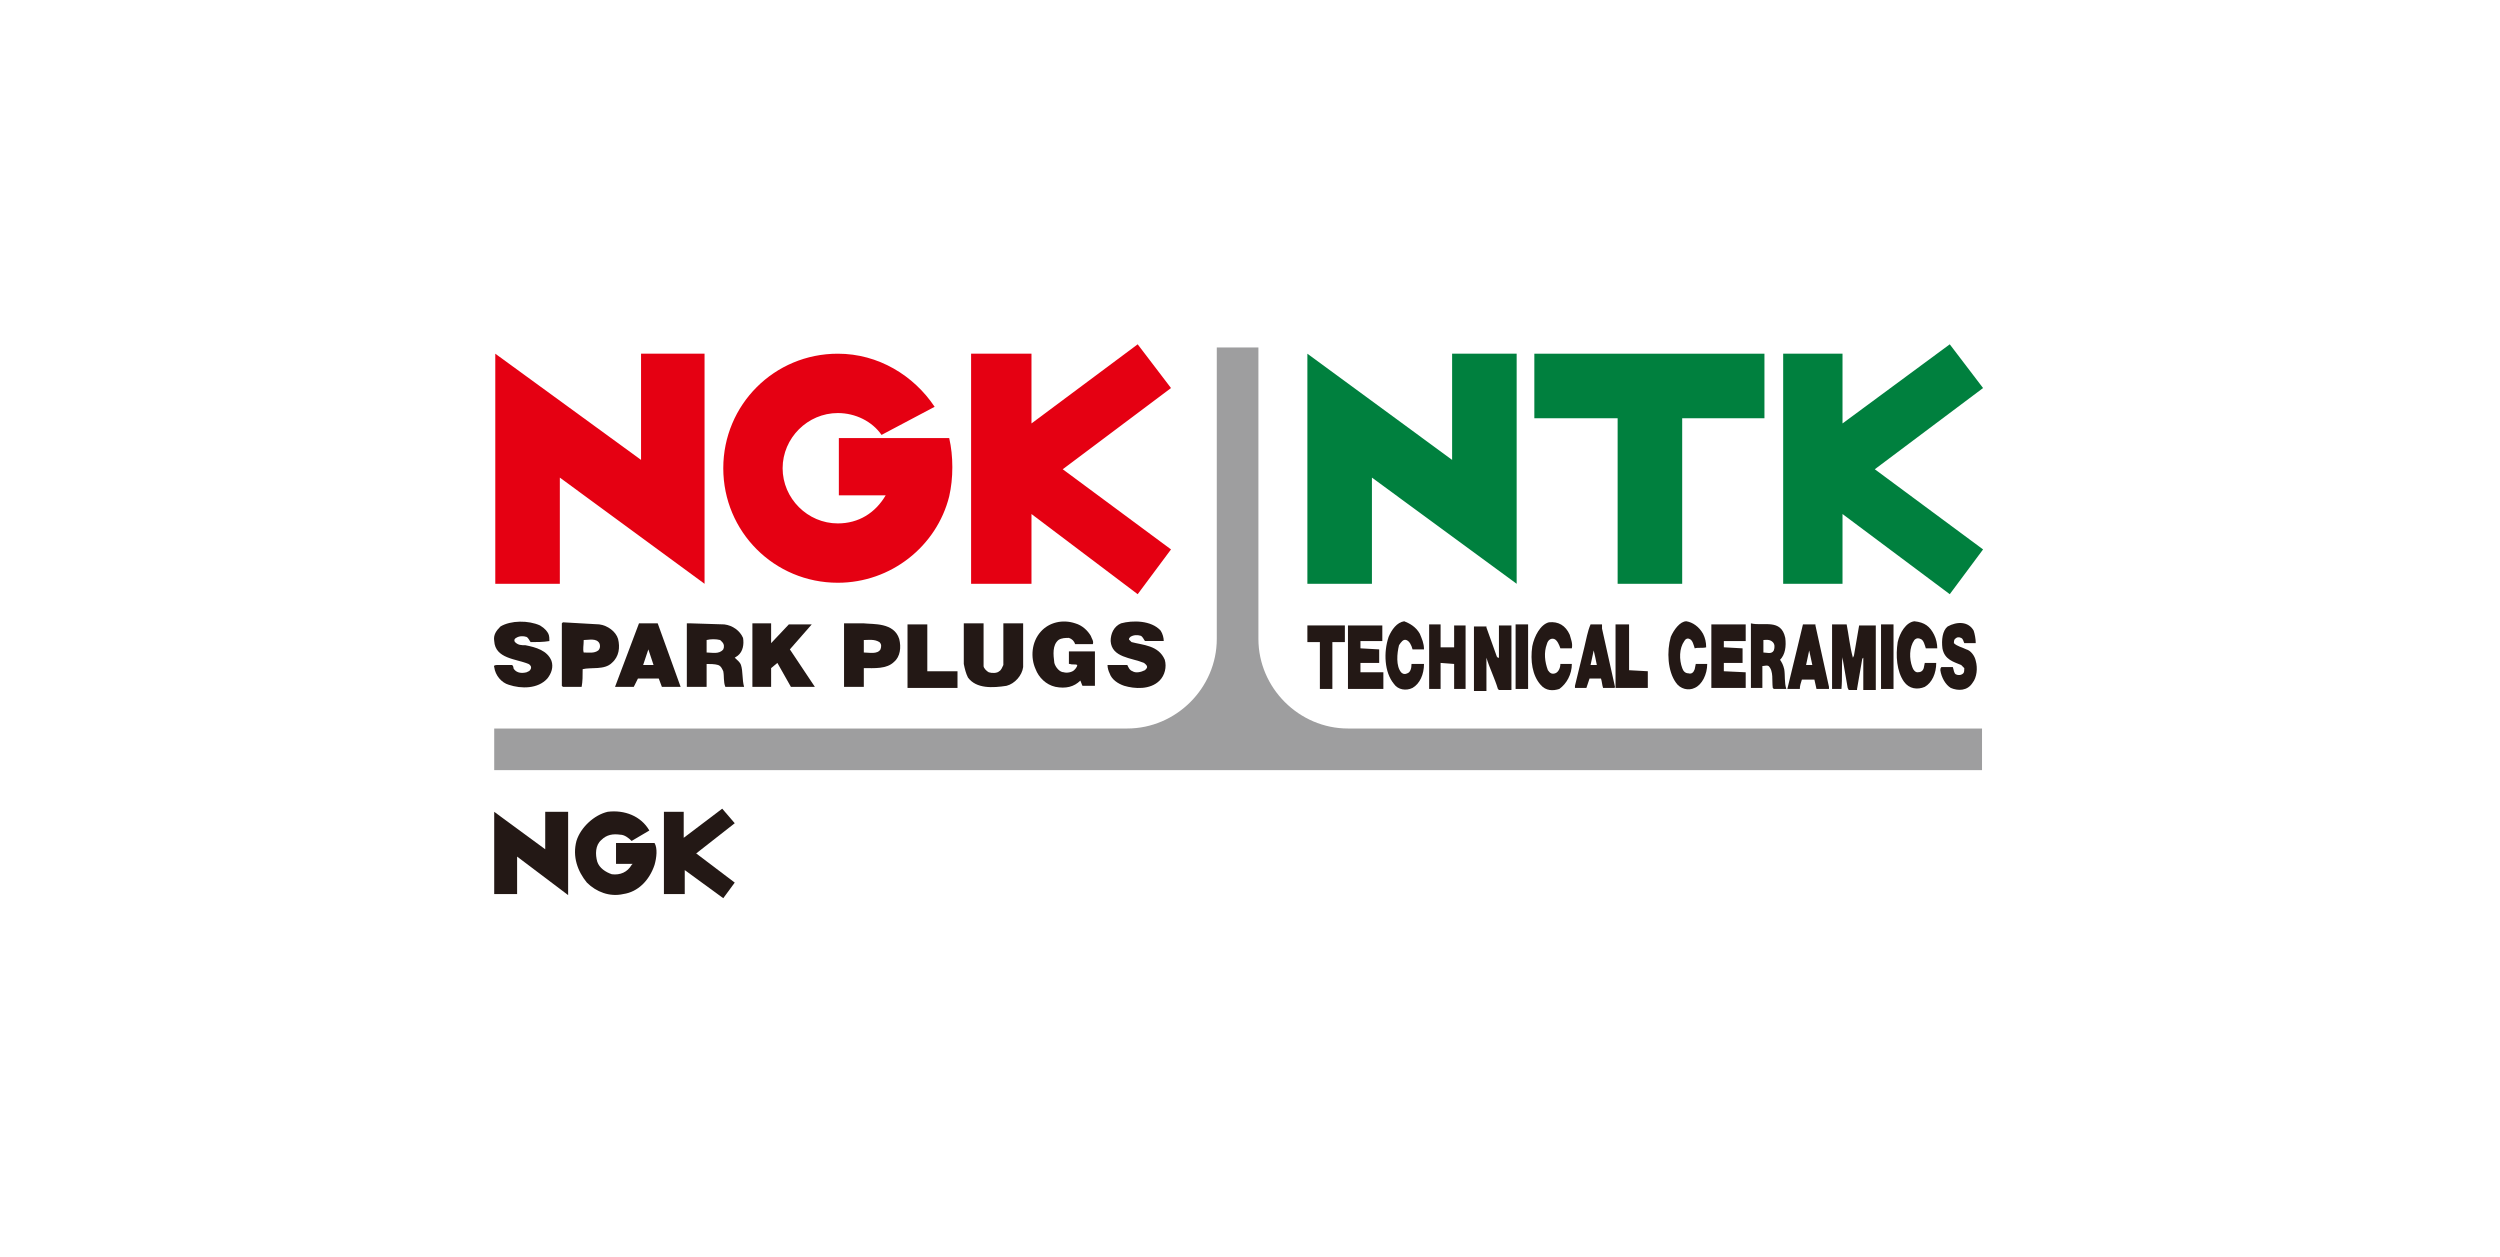<svg width="167" height="84" viewBox="0 0 167 84" fill="none" xmlns="http://www.w3.org/2000/svg">
<path d="M77.529 42.124C77.668 42.333 77.738 42.611 77.738 42.82H76.486C76.416 42.751 76.347 42.542 76.208 42.472C75.999 42.403 75.721 42.403 75.512 42.542C75.443 42.611 75.373 42.681 75.443 42.751L75.582 42.89C76.347 43.098 77.39 43.098 77.807 44.072C77.946 44.559 77.807 45.115 77.46 45.463C76.834 46.089 75.79 46.019 75.095 45.811C74.678 45.672 74.26 45.393 74.121 44.976C74.052 44.837 73.982 44.628 73.982 44.42H75.304C75.373 44.559 75.443 44.767 75.651 44.837C75.86 44.976 76.208 44.907 76.486 44.767C76.555 44.698 76.625 44.628 76.625 44.559C76.625 44.42 76.486 44.35 76.416 44.281C75.582 43.933 74.26 43.933 74.191 42.82C74.191 42.333 74.399 41.846 74.886 41.638C75.651 41.429 76.903 41.429 77.529 42.124Z" fill="#231815"/>
<path d="M72.863 42.472C72.933 42.68 73.072 42.819 73.002 43.028C72.655 43.028 72.237 43.028 71.82 43.028C71.751 42.819 71.611 42.68 71.403 42.611C71.194 42.611 70.916 42.611 70.707 42.75C70.29 43.098 70.359 43.724 70.429 44.28C70.499 44.558 70.777 44.906 71.055 44.906C71.264 44.975 71.611 44.906 71.751 44.767C71.82 44.697 71.959 44.558 71.959 44.419C71.82 44.349 71.611 44.419 71.472 44.349H71.403V43.515C72.237 43.515 72.307 43.515 73.141 43.515V45.81C72.933 45.81 72.585 45.81 72.307 45.81C72.237 45.671 72.237 45.601 72.168 45.462C71.751 45.88 71.194 46.019 70.499 45.88C69.873 45.74 69.386 45.254 69.177 44.697C68.829 43.932 68.899 42.889 69.525 42.193C70.081 41.568 70.985 41.359 71.82 41.637C72.307 41.776 72.655 42.124 72.863 42.472Z" fill="#231815"/>
<path d="M36.631 42.336C36.7 42.475 36.7 42.684 36.7 42.823C36.283 42.893 35.865 42.893 35.448 42.893C35.379 42.823 35.309 42.614 35.17 42.545C34.961 42.475 34.683 42.475 34.474 42.614C34.335 42.684 34.335 42.823 34.405 42.893C34.614 43.101 34.822 43.101 35.1 43.101C35.796 43.24 36.561 43.449 36.839 44.145C36.978 44.562 36.839 44.979 36.561 45.327C35.935 46.022 34.822 46.022 33.988 45.744C33.501 45.605 33.084 45.118 33.014 44.562C32.944 44.423 33.153 44.423 33.223 44.423H34.196C34.335 44.492 34.266 44.631 34.335 44.701C34.544 44.979 34.892 44.979 35.17 44.91C35.309 44.84 35.379 44.84 35.448 44.701C35.518 44.562 35.448 44.423 35.309 44.353C34.474 44.005 33.084 44.005 33.014 42.823C32.944 42.406 33.153 42.128 33.431 41.849C34.127 41.432 35.309 41.432 36.074 41.78C36.422 41.989 36.561 42.197 36.631 42.336Z" fill="#231815"/>
<path d="M65.703 44.492C65.703 44.631 65.911 44.839 66.05 44.909C66.259 44.978 66.607 44.978 66.746 44.839C66.885 44.77 66.955 44.561 67.024 44.422V41.64H68.346V41.71V44.561C68.276 45.118 67.789 45.674 67.233 45.813C66.329 45.952 65.216 46.022 64.659 45.257C64.52 44.978 64.451 44.7 64.381 44.353V41.64C64.799 41.64 65.285 41.64 65.703 41.64V44.492Z" fill="#231815"/>
<path d="M51.511 41.64V42.962L52.694 41.71H54.224L52.763 43.379L54.433 45.883H52.833L51.929 44.283L51.511 44.631V45.883H50.26V41.64H51.511Z" fill="#231815"/>
<path d="M61.944 41.709V44.839H62.361H63.961C63.961 45.187 63.961 45.604 63.961 45.952H60.622V45.604V41.709H60.901C61.387 41.709 61.596 41.709 61.944 41.709Z" fill="#231815"/>
<path d="M48.384 41.71C48.94 41.779 49.427 42.127 49.636 42.614C49.705 43.031 49.636 43.518 49.288 43.796L49.08 43.935C49.219 44.074 49.427 44.214 49.497 44.422C49.636 44.839 49.566 45.396 49.705 45.883C48.94 45.883 49.08 45.883 48.453 45.883C48.314 45.535 48.384 45.187 48.314 44.839C48.245 44.7 48.175 44.492 47.967 44.422C47.758 44.353 47.41 44.353 47.202 44.353V44.422C47.202 44.909 47.202 45.396 47.202 45.883H45.88V44.77V41.64H46.158L48.384 41.71ZM48.106 42.753C47.828 42.683 47.48 42.683 47.202 42.753C47.202 43.101 47.202 43.309 47.202 43.587C47.549 43.587 48.036 43.727 48.314 43.379C48.384 43.24 48.384 43.031 48.245 42.892L48.106 42.753Z" fill="#231815"/>
<path d="M40.035 41.709C40.592 41.779 41.148 42.196 41.287 42.683C41.426 43.239 41.357 43.865 40.87 44.283C40.383 44.77 39.479 44.561 38.922 44.7C38.922 45.117 38.922 45.535 38.853 45.882H37.601L37.531 45.813V41.64L37.601 41.57L40.035 41.709ZM38.992 42.753C38.992 43.1 38.922 43.379 38.992 43.587C39.34 43.587 39.688 43.657 39.966 43.448C40.105 43.309 40.105 43.1 40.035 42.961C39.827 42.614 39.34 42.753 38.992 42.753Z" fill="#231815"/>
<path d="M60.068 42.683C60.207 43.24 60.138 43.866 59.72 44.214C59.233 44.7 58.399 44.631 57.703 44.631C57.703 44.978 57.703 45.187 57.703 45.605V45.883C57.286 45.883 56.869 45.883 56.382 45.883V41.64C56.521 41.64 57.425 41.64 57.703 41.64C58.329 41.71 59.72 41.571 60.068 42.683ZM57.703 42.753C57.703 43.031 57.703 43.309 57.703 43.587C58.051 43.587 58.607 43.727 58.816 43.379C58.886 43.17 58.886 43.031 58.746 42.892C58.399 42.683 58.051 42.753 57.703 42.753Z" fill="#231815"/>
<path d="M45.466 45.883H44.214L44.005 45.326H42.614L42.336 45.883H41.084L42.684 41.64H43.935L45.466 45.883ZM43.31 43.379L42.962 44.422H43.657L43.31 43.379Z" fill="#231815"/>
<path d="M104.859 42.405C104.929 42.683 105.068 42.961 104.999 43.309H104.233C104.164 43.1 104.025 42.752 103.816 42.683C103.608 42.613 103.399 42.752 103.329 43.031C103.121 43.587 103.19 44.213 103.399 44.769C103.538 44.978 103.677 45.047 103.886 44.978C104.094 44.908 104.233 44.63 104.233 44.352H104.999C104.999 45.047 104.651 45.673 104.164 46.021C103.747 46.16 103.26 46.16 102.912 45.743C102.356 45.117 102.217 44.143 102.356 43.17C102.495 42.474 102.912 41.709 103.468 41.57C104.094 41.501 104.581 41.779 104.859 42.405Z" fill="#231815"/>
<path d="M113.764 42.336C113.903 42.614 113.972 42.892 113.972 43.24C113.764 43.309 113.416 43.24 113.207 43.309C113.138 43.101 113.068 42.753 112.859 42.683C112.72 42.614 112.581 42.683 112.512 42.822C112.164 43.309 112.164 44.074 112.373 44.631C112.442 44.839 112.581 44.978 112.79 44.978C112.999 45.048 113.138 44.909 113.207 44.7L113.277 44.352H114.042C114.042 45.048 113.694 45.743 113.207 45.952C112.79 46.161 112.233 46.022 111.955 45.604C111.399 44.839 111.329 43.518 111.608 42.544C111.816 42.057 112.233 41.501 112.651 41.501C113.068 41.571 113.485 41.849 113.764 42.336Z" fill="#231815"/>
<path d="M129.2 42.405C129.34 42.683 129.409 43.031 129.409 43.309H128.644C128.575 43.101 128.505 42.753 128.296 42.683C128.157 42.614 128.018 42.614 127.879 42.753C127.531 43.24 127.531 44.005 127.74 44.561C127.809 44.77 127.949 44.909 128.088 44.909C128.296 44.909 128.435 44.839 128.505 44.631L128.575 44.283H129.34C129.34 44.978 129.061 45.604 128.575 45.883C128.088 46.091 127.531 46.022 127.184 45.535C126.697 44.839 126.627 43.796 126.766 42.892C126.905 42.266 127.323 41.571 127.879 41.501C128.575 41.571 128.922 41.849 129.2 42.405Z" fill="#231815"/>
<path d="M131.841 42.128C131.911 42.336 131.98 42.684 131.98 42.962H131.215C131.145 42.823 131.145 42.684 131.006 42.615C130.867 42.545 130.728 42.545 130.589 42.684C130.52 42.754 130.52 42.893 130.52 42.962C130.728 43.171 131.076 43.241 131.354 43.38C131.632 43.449 131.911 43.797 131.98 44.145C132.119 44.632 132.05 45.258 131.771 45.605C131.424 46.162 130.798 46.162 130.311 45.953C129.963 45.744 129.685 45.258 129.615 44.771C129.615 44.701 129.615 44.632 129.685 44.562H130.45C130.52 44.771 130.52 44.979 130.659 45.049C130.798 45.118 131.006 45.118 131.145 44.979C131.215 44.91 131.215 44.771 131.215 44.632C131.145 44.562 131.076 44.492 131.006 44.423C130.52 44.214 129.894 44.075 129.754 43.31C129.685 42.754 129.754 42.128 130.102 41.85C130.728 41.502 131.493 41.502 131.841 42.128Z" fill="#231815"/>
<path d="M94.845 42.336C94.984 42.683 95.123 42.962 95.123 43.379H94.358C94.289 43.101 94.15 42.822 93.941 42.753C93.732 42.683 93.593 42.892 93.454 43.101C93.315 43.657 93.245 44.492 93.593 44.909C93.732 45.048 93.871 45.048 94.01 44.978C94.219 44.909 94.289 44.631 94.289 44.352H95.123C95.123 45.048 94.845 45.674 94.358 45.952C93.941 46.161 93.385 46.091 93.106 45.674C92.48 44.909 92.411 43.587 92.759 42.544C92.967 42.057 93.315 41.571 93.802 41.501C94.15 41.64 94.567 41.849 94.845 42.336Z" fill="#231815"/>
<path d="M108.822 44.77L110.074 44.839V45.952H107.918V41.709H108.822V44.77Z" fill="#231815"/>
<path d="M123.356 41.709C123.495 42.405 123.564 43.17 123.773 43.935L123.843 43.796L124.19 41.779H124.26H125.303V46.091H124.468V43.935L124.399 44.005L124.051 46.022V46.091H123.495L123.425 45.952L123.077 43.935V43.865C123.008 44.561 123.077 45.326 123.008 46.022H122.382V41.709H123.356Z" fill="#231815"/>
<path d="M126.487 41.709H125.653V46.022H126.487V41.709Z" fill="#231815"/>
<path d="M99.294 41.918L99.99 43.865L100.06 43.935H100.129V41.779H100.964V46.091H100.129L100.06 46.021C99.851 45.326 99.503 44.63 99.294 43.935V44.004V46.16H98.46V41.848H99.294V41.918Z" fill="#231815"/>
<path d="M116.613 42.822H115.152V43.24L116.404 43.309V44.283H115.152V44.839L116.613 44.909V45.952H114.318V41.709H116.613V42.822Z" fill="#231815"/>
<path d="M96.232 43.24H97.136V41.779H97.901V46.022H97.136V44.352L96.232 44.283V46.022H95.467V41.709H96.232V43.24Z" fill="#231815"/>
<path d="M102.077 41.709H101.242V46.022H102.077V41.709Z" fill="#231815"/>
<path d="M89.837 42.892H89.002V46.021H88.168V42.892H87.333V41.779H89.837V42.892Z" fill="#231815"/>
<path d="M92.339 42.822H90.878V43.309L92.13 43.379V44.283H90.878V44.908H92.409V46.021H90.044V41.779H92.339V42.822Z" fill="#231815"/>
<path d="M119.256 42.614C119.326 43.17 119.256 43.727 118.908 44.074C119.047 44.283 119.117 44.422 119.186 44.7C119.256 45.118 119.186 45.605 119.326 46.022H118.491L118.421 45.952C118.352 45.465 118.491 44.839 118.143 44.492C118.004 44.422 117.865 44.492 117.726 44.492V45.952H116.961V41.64C117.795 41.849 118.978 41.292 119.256 42.614ZM117.795 42.753V43.587C118.004 43.587 118.352 43.727 118.491 43.448C118.561 43.24 118.561 43.031 118.421 42.892C118.213 42.683 117.935 42.753 117.795 42.753Z" fill="#231815"/>
<path d="M107.015 41.988L107.85 45.743C107.85 45.813 107.919 45.883 107.85 45.952H107.085C107.015 45.743 107.015 45.535 106.946 45.326H106.181C106.111 45.535 106.042 45.743 105.972 45.952H105.207V45.813L105.833 43.24C105.972 42.683 106.042 42.196 106.25 41.709H107.015V41.988ZM106.459 43.448L106.25 44.422H106.668C106.598 44.074 106.528 43.726 106.459 43.448Z" fill="#231815"/>
<path d="M121.271 41.779L122.176 45.883V46.022H121.341L121.202 45.396H120.367C120.298 45.604 120.228 45.813 120.228 46.022H119.394L120.02 43.448L120.437 41.709H121.271V41.779ZM120.854 43.448L120.646 44.422H121.063L120.854 43.448Z" fill="#231815"/>
<path d="M55.966 23.627C51.723 23.627 48.315 27.035 48.315 31.278C48.315 35.52 51.723 38.928 55.966 38.928C59.513 38.928 62.573 36.494 63.407 33.156C63.547 32.53 63.616 31.904 63.616 31.208C63.616 30.513 63.547 29.887 63.407 29.261H56.035V33.086H59.165C58.469 34.269 57.357 34.964 55.966 34.964C53.949 34.964 52.279 33.295 52.279 31.278C52.279 29.261 53.949 27.592 55.966 27.592C57.148 27.592 58.261 28.148 58.887 29.052L62.434 27.174C61.043 25.088 58.678 23.627 55.966 23.627Z" fill="#E50012"/>
<path d="M42.822 30.721L33.085 23.627V38.998H37.397V31.904L47.064 38.998V23.627H42.822V30.721Z" fill="#E50012"/>
<path d="M78.223 25.921L75.997 23L68.903 28.286V23.626H64.869V38.996H68.903V34.337L75.997 39.692L78.223 36.701L70.99 31.346L78.223 25.921Z" fill="#E50012"/>
<path d="M97.001 30.721L87.333 23.627V38.998H91.645V31.904L101.313 38.998V23.627H97.001V30.721Z" fill="#00803E"/>
<path d="M132.469 25.921L130.244 23L123.08 28.286V23.626H119.116V38.996H123.08V34.337L130.244 39.692L132.469 36.701L125.236 31.346L132.469 25.921Z" fill="#00803E"/>
<path d="M117.865 23.627H102.494V27.939H108.058V38.998H112.37V27.939H117.865V23.627Z" fill="#00803E"/>
<path d="M33.013 48.664V51.446H132.399V48.664H90.044C86.775 48.664 84.062 45.951 84.062 42.682V23.209H81.281V42.682C81.281 45.951 78.568 48.664 75.299 48.664H33.013Z" fill="#9E9E9F"/>
<path d="M49.08 54.992L46.506 57.009L49.08 58.957L48.315 60L45.741 58.122V59.722H44.35V54.227H45.672V55.966L48.245 54.019L49.08 54.992Z" fill="#231815"/>
<path d="M43.376 55.479L42.193 56.175C41.985 55.966 41.707 55.757 41.428 55.757C40.941 55.688 40.524 55.757 40.176 56.105C39.759 56.453 39.759 57.079 39.898 57.566C40.037 57.983 40.455 58.261 40.872 58.4C41.428 58.47 41.915 58.261 42.193 57.774L42.263 57.705H41.15V56.314H43.724C43.932 56.661 43.863 57.287 43.724 57.774C43.376 58.818 42.611 59.583 41.637 59.722C40.733 59.93 39.829 59.583 39.203 58.957C38.577 58.192 38.229 57.218 38.507 56.175C38.785 55.27 39.69 54.436 40.594 54.227C41.707 54.088 42.819 54.505 43.376 55.479Z" fill="#231815"/>
<path d="M36.421 54.229H37.951V59.793L34.543 57.22V59.724H33.013V54.229L36.421 56.733V54.229Z" fill="#231815"/>
</svg>
